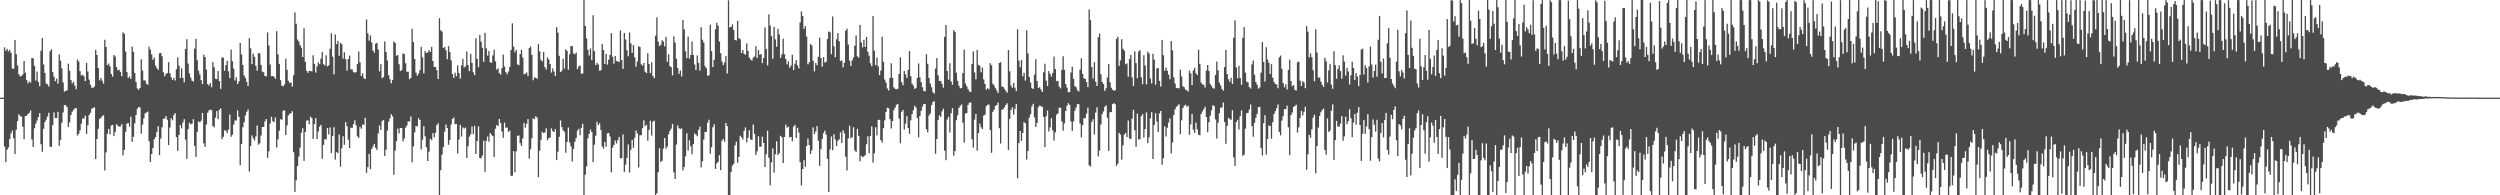<svg xmlns="http://www.w3.org/2000/svg" width="1920" height="150"><path d="M0 74.989h1v1.000H0zM1 74.989h1v1.000H1zM2 74.991h1v1.000H2zM3 36.424h1v76.114H3zM4 39.086h1v85.356H4zM5 37.550h1v77.388H5zM6 39.455h1v73.765H6zM7 38.363h1v68.315H7zM8 40.505h1v61.936H8zM9 52.586h1v47.652H9zM10 52.824h1v53.358H10zM11 30.659h1v87.640H11zM12 41.689h1v57.890H12zM13 50.281h1v42.680H13zM14 56.980h1v30.819H14zM15 58.717h1v30.465H15zM16 58.310h1v31.192H16zM17 57.150h1v40.119H17zM18 46.877h1v60.078H18zM19 55.909h1v33.177H19zM20 61.377h1v27.546H20zM21 64.018h1v23.527H21zM22 62.469h1v24.223H22zM23 63.464h1v21.300H23zM24 44.488h1v62.667H24zM25 44.875h1v68.009H25zM26 50.597h1v47.922H26zM27 61.835h1v33.166H27zM28 54.950h1v37.631H28zM29 62.977h1v26.896H29zM30 66.264h1v20.639H30zM31 39.008h1v71.792H31zM32 29.164h1v87.343H32zM33 49.544h1v49.380H33zM34 56.028h1v37.693H34zM35 64.101h1v27.819H35zM36 64.835h1v24.592H36zM37 66.419h1v20.222H37zM38 39.370h1v73.394H38zM39 37.827h1v74.949H39zM40 55.405h1v40.714H40zM41 58.916h1v27.466H41zM42 62.384h1v28.288H42zM43 60.379h1v30.275H43zM44 64.249h1v21.689H44zM45 41.741h1v70.213H45zM46 46.525h1v60.920H46zM47 52.494h1v41.838H47zM48 63.318h1v23.079H48zM49 70.363h1v10.350H49zM50 69.907h1v10.932H50zM51 69.285h1v12.976H51zM52 48.873h1v48.739H52zM53 54.330h1v39.615H53zM54 61.443h1v26.871H54zM55 64.030h1v21.659H55zM56 62.769h1v21.618H56zM57 65.783h1v17.391H57zM58 68.536h1v14.452H58zM59 45.753h1v58.336H59zM60 47.234h1v55.463H60zM61 54.650h1v45.422H61zM62 58.024h1v36.942H62zM63 57.392h1v33.582H63zM64 58.646h1v32.463H64zM65 62.251h1v26.596H65zM66 48.312h1v54.559H66zM67 54.961h1v41.172H67zM68 61.148h1v27.201H68zM69 65.012h1v21.680H69zM70 67.314h1v16.219H70zM71 67.477h1v15.507H71zM72 66.385h1v15.928H72zM73 38.315h1v83.820H73zM74 42.236h1v64.569H74zM75 52.288h1v46.622H75zM76 61.629h1v29.583H76zM77 59.862h1v30.874H77zM78 61.961h1v27.178H78zM79 64.213h1v24.317H79zM80 30.517h1v100.387H80zM81 36.108h1v80.945H81zM82 49.949h1v52.708H82zM83 48.800h1v50.181H83zM84 50.979h1v52.264H84zM85 56.792h1v39.602H85zM86 58.823h1v37.112H86zM87 42.279h1v62.250H87zM88 43.419h1v57.878H88zM89 51.485h1v43.870H89zM90 53.993h1v42.616H90zM91 53.517h1v43.809H91zM92 55.142h1v42.005H92zM93 58.502h1v36.807H93zM94 24.813h1v94.543H94zM95 26.024h1v89.126H95zM96 39.615h1v61.600H96zM97 55.387h1v39.590H97zM98 59.834h1v34.578H98zM99 58.653h1v38.641H99zM100 60.603h1v29.009H100zM101 35.758h1v73.172H101zM102 39.773h1v65.276H102zM103 55.941h1v38.805H103zM104 63.018h1v25.296H104zM105 67.966h1v15.557H105zM106 68.909h1v13.230H106zM107 67.575h1v14.946H107zM108 45.509h1v57.164H108zM109 54.190h1v41.568H109zM110 61.732h1v29.197H110zM111 61.748h1v25.317H111zM112 64.265h1v22.163H112zM113 65.135h1v20.556H113zM114 35.843h1v72.621H114zM115 38.136h1v86.256H115zM116 41.812h1v76.496H116zM117 45.911h1v67.764H117zM118 44.254h1v62.689H118zM119 50.322h1v54.884H119zM120 52.336h1v48.963H120zM121 53.563h1v43.365H121zM122 40.936h1v78.171H122zM123 40.725h1v65.644H123zM124 43.190h1v54.539H124zM125 55.524h1v35.711H125zM126 58.610h1v32.376H126zM127 56.774h1v32.312H127zM128 56.138h1v35.825H128zM129 47.775h1v63.612H129zM130 56.282h1v41.678H130zM131 59.397h1v31.355H131zM132 61.356h1v30.998H132zM133 59.795h1v28.677H133zM134 61.780h1v25.122H134zM135 53.133h1v52.181H135zM136 44.096h1v71.751H136zM137 50.468h1v53.209H137zM138 59.882h1v36.148H138zM139 52.412h1v46.210H139zM140 59.864h1v34.248H140zM141 63.203h1v28.318H141zM142 37.580h1v69.631H142zM143 30.105h1v91.868H143zM144 48.791h1v50.501H144zM145 56.440h1v37.892H145zM146 59.566h1v35.937H146zM147 62.011h1v32.978H147zM148 62.590h1v28.936H148zM149 37.376h1v74.626H149zM150 29.858h1v90.611H150zM151 46.246h1v55.038H151zM152 54.327h1v38.975H152zM153 57.115h1v36.819H153zM154 61.549h1v31.099H154zM155 64.627h1v22.108H155zM156 41.961h1v68.114H156zM157 43.792h1v69.059H157zM158 53.478h1v42.087H158zM159 64.636h1v21.962H159zM160 65.744h1v19.119H160zM161 63.840h1v20.364H161zM162 66.969h1v17.558H162zM163 47.704h1v49.057H163zM164 51.615h1v46.194H164zM165 60.539h1v29.812H165zM166 60.814h1v24.479H166zM167 54.575h1v36.892H167zM168 62.272h1v22.126H168zM169 68.248h1v14.992H169zM170 44.131h1v62.740H170zM171 44.296h1v60.785H171zM172 54.350h1v45.761H172zM173 50.075h1v50.243H173zM174 46.671h1v55.644H174zM175 54.781h1v44.745H175zM176 59.958h1v27.958H176zM177 38.065h1v66.985H177zM178 47.040h1v56.503H178zM179 52.684h1v43.053H179zM180 61.775h1v30.826H180zM181 59.365h1v33.097H181zM182 64.437h1v20.410H182zM183 62.535h1v27.215H183zM184 32.954h1v93.896H184zM185 41.759h1v68.899H185zM186 49.892h1v47.787H186zM187 57.925h1v36.031H187zM188 59.768h1v28.885H188zM189 62.757h1v23.161H189zM190 66.051h1v18.048H190zM191 29.267h1v102.525H191zM192 37.081h1v75.159H192zM193 49.191h1v54.848H193zM194 41.174h1v65.067H194zM195 43.698h1v64.118H195zM196 50.555h1v54.237H196zM197 54.247h1v42.142H197zM198 40.732h1v70.309H198zM199 41.064h1v69.078H199zM200 49.830h1v54.205H200zM201 54.993h1v42.561H201zM202 55.522h1v41.996H202zM203 58.415h1v34.772H203zM204 58.626h1v32.756H204zM205 24.905h1v96.322H205zM206 34.996h1v81.165H206zM207 49.569h1v45.235H207zM208 58.575h1v31.064H208zM209 58.360h1v34.607H209zM210 58.935h1v34.951H210zM211 60.503h1v29.728H211zM212 23.888h1v89.414H212zM213 41.766h1v65.365H213zM214 49.026h1v51.298H214zM215 61.521h1v29.970H215zM216 65.897h1v26.146H216zM217 66.202h1v18.782H217zM218 64.815h1v19.906H218zM219 45.101h1v58.636H219zM220 53.540h1v42.783H220zM221 62.073h1v26.601H221zM222 63.812h1v23.557H222zM223 63.213h1v23.861H223zM224 66.465h1v18.947H224zM225 57.873h1v58.991H225zM226 9.515h1v137.846H226zM227 18.219h1v120.254H227zM228 30.368h1v97.189H228zM229 31.895h1v88.409H229zM230 34.682h1v78.750H230zM231 36.598h1v65.342H231zM232 43.769h1v54.697H232zM233 21.691h1v101.856H233zM234 47.495h1v53.754H234zM235 54.323h1v38.400H235zM236 55.968h1v36.400H236zM237 54.369h1v41.037H237zM238 54.533h1v35.115H238zM239 54.852h1v35.866H239zM240 42.474h1v64.205H240zM241 49.072h1v46.271H241zM242 55.781h1v34.958H242zM243 50.979h1v55.866H243zM244 47.861h1v53.170H244zM245 49.310h1v47.999H245zM246 45.003h1v50.929H246zM247 39.869h1v82.108H247zM248 49.301h1v61.975H248zM249 50.313h1v56.482H249zM250 42.487h1v64.662H250zM251 50.995h1v47.349H251zM252 50.159h1v53.067H252zM253 37.367h1v60.535H253zM254 25.566h1v91.913H254zM255 43.497h1v61.002H255zM256 57.099h1v40.666H256zM257 26.488h1v96.114H257zM258 33.939h1v82.893H258zM259 31.430h1v86.242H259zM260 42.860h1v60.458H260zM261 32.881h1v95.116H261zM262 33.943h1v79.968H262zM263 45.062h1v59.604H263zM264 40.093h1v71.131H264zM265 45.511h1v48.308H265zM266 54.256h1v42.760H266zM267 45.330h1v61.973H267zM268 42.725h1v70.975H268zM269 53.176h1v44.919H269zM270 53.387h1v44.852H270zM271 55.389h1v39.911H271zM272 55.813h1v36.542H272zM273 55.323h1v40.920H273zM274 49.148h1v55.564H274zM275 39.626h1v66.281H275zM276 47.857h1v49.597H276zM277 58.383h1v40.410H277zM278 56.339h1v39.339H278zM279 60.063h1v35.752H279zM280 60.738h1v29.657H280zM281 14.951h1v117.800H281zM282 25.591h1v102.802H282zM283 31.201h1v87.024H283zM284 27.168h1v102.706H284zM285 32.600h1v81.758H285zM286 38.814h1v73.655H286zM287 40.508h1v70.016H287zM288 33.533h1v80.018H288zM289 32.851h1v82.337H289zM290 38.020h1v64.431H290zM291 54.838h1v41.680H291zM292 49.196h1v50.533H292zM293 60.127h1v32.868H293zM294 59.173h1v32.962H294zM295 31.796h1v87.981H295zM296 39.883h1v74.997H296zM297 46.431h1v53.864H297zM298 57.820h1v35.743H298zM299 60.869h1v30.114H299zM300 63.956h1v23.784H300zM301 61.324h1v28.045H301zM302 31.796h1v102.429H302zM303 32.966h1v82.742H303zM304 42.824h1v65.560H304zM305 42.274h1v56.560H305zM306 49.368h1v53.079H306zM307 54.565h1v43.804H307zM308 53.874h1v44.475H308zM309 40.997h1v67.562H309zM310 41.544h1v64.809H310zM311 48.516h1v49.508H311zM312 55.124h1v41.289H312zM313 54.975h1v38.327H313zM314 60.878h1v32.408H314zM315 59.850h1v29.538H315zM316 22.099h1v102.504H316zM317 32.327h1v80.087H317zM318 45.300h1v56.308H318zM319 55.765h1v40.920H319zM320 58.154h1v39.046H320zM321 56.538h1v34.182H321zM322 53.844h1v38.329H322zM323 35.944h1v78.821H323zM324 44.092h1v63.204H324zM325 56.326h1v40.572H325zM326 39.194h1v65.530H326zM327 40.654h1v72.374H327zM328 40.176h1v83.470H328zM329 38.443h1v78.048H329zM330 39.908h1v66.688H330zM331 36.019h1v71.630H331zM332 46.843h1v55.342H332zM333 51.345h1v54.150H333zM334 51.336h1v50.655H334zM335 53.890h1v42.140H335zM336 60.718h1v33.893H336zM337 13.992h1v135.935H337zM338 23.277h1v107.496H338zM339 24.193h1v94.559H339zM340 36.797h1v76.141H340zM341 36.172h1v64.987H341zM342 38.603h1v57.008H342zM343 45.474h1v52.806H343zM344 35.463h1v75.727H344zM345 39.892h1v67.704H345zM346 46.335h1v49.359H346zM347 56.781h1v34.623H347zM348 59.898h1v30.307H348zM349 55.815h1v39.558H349zM350 58.550h1v36.631H350zM351 50.187h1v67.718H351zM352 56.120h1v51.046H352zM353 60.365h1v35.576H353zM354 50.137h1v54.717H354zM355 45.149h1v52.765H355zM356 51.826h1v46.922H356zM357 50.967h1v47.031H357zM358 39.565h1v81.763H358zM359 49.969h1v62.387H359zM360 54.689h1v50.206H360zM361 41.354h1v61.868H361zM362 48.349h1v48.794H362zM363 55.476h1v47.558H363zM364 57.697h1v38.888H364zM365 29.370h1v88.883H365zM366 45.172h1v63.232H366zM367 51.544h1v45.525H367zM368 26.772h1v94.594H368zM369 32.005h1v89.547H369zM370 36.781h1v82.687H370zM371 47.502h1v60.547H371zM372 25.253h1v106.686H372zM373 37.164h1v70.966H373zM374 42.757h1v62.097H374zM375 39.093h1v69.721H375zM376 47.832h1v54.257H376zM377 48.260h1v55.356H377zM378 42.583h1v61.927H378zM379 38.129h1v82.454H379zM380 47.104h1v51.751H380zM381 53.474h1v42.513H381zM382 52.476h1v44.273H382zM383 56.097h1v35.280H383zM384 57.355h1v37.036H384zM385 52.432h1v48.599H385zM386 41.931h1v63.907H386zM387 51.075h1v43.060H387zM388 55.387h1v42.719H388zM389 57.106h1v40.781H389zM390 54.916h1v46.306H390zM391 51.391h1v48.920H391zM392 38.383h1v96.707H392zM393 17.903h1v117.018H393zM394 35.788h1v80.266H394zM395 40.199h1v92.058H395zM396 38.290h1v77.956H396zM397 49.509h1v54.809H397zM398 50.050h1v53.916H398zM399 41.599h1v68.313H399zM400 38.244h1v73.809H400zM401 44.188h1v62.129H401zM402 57.019h1v37.382H402zM403 56.692h1v41.378H403zM404 55.625h1v39.437H404zM405 58.459h1v33.024H405zM406 36.914h1v84.972H406zM407 35.664h1v78.938H407zM408 42.146h1v64.028H408zM409 61.654h1v29.238H409zM410 59.452h1v32.060H410zM411 59.699h1v29.618H411zM412 60.539h1v29.803H412zM413 33.943h1v102.117H413zM414 39.443h1v76.324H414zM415 45.985h1v61.366H415zM416 47.230h1v54.044H416zM417 39.956h1v62.300H417zM418 51.524h1v50.240H418zM419 53.336h1v45.196H419zM420 44.106h1v63.646H420zM421 45.701h1v60.357H421zM422 49.228h1v56.439H422zM423 55.708h1v42.845H423zM424 52.599h1v48.114H424zM425 54.932h1v46.459H425zM426 58.312h1v40.877H426zM427 20.828h1v102.108H427zM428 25.014h1v91.472H428zM429 42.844h1v62.232H429zM430 55.367h1v37.150H430zM431 54.270h1v43.296H431zM432 45.227h1v54.864H432zM433 52.608h1v48.590H433zM434 37.933h1v79.364H434zM435 39.079h1v69.936H435zM436 53.490h1v44.472H436zM437 41.686h1v67.663H437zM438 35.358h1v77.043H438zM439 35.419h1v88.631H439zM440 40.949h1v73.456H440zM441 41.716h1v67.105H441zM442 40.368h1v65.706H442zM443 53.098h1v47.272H443zM444 50.981h1v48.011H444zM445 50.315h1v53.509H445zM446 56.486h1v41.685H446zM447 56.527h1v38.558H447zM448 0.076h1v149.856H448zM449 19.904h1v114.299H449zM450 29.414h1v98.402H450zM451 38.269h1v68.013H451zM452 42.675h1v60.025H452zM453 37.207h1v62.291H453zM454 46.207h1v55.166H454zM455 11.732h1v112.767H455zM456 39.294h1v71.843H456zM457 50.079h1v54.145H457zM458 48.237h1v45.294H458zM459 49.670h1v46.406H459zM460 54.275h1v40.433H460zM461 54.012h1v45.903H461zM462 33.669h1v78.849H462zM463 38.358h1v75.754H463zM464 49.120h1v59.865H464zM465 41.368h1v71.346H465zM466 49.610h1v52.850H466zM467 45.866h1v56.226H467zM468 42.201h1v62.529H468zM469 25.456h1v106.896H469zM470 43.600h1v69.783H470zM471 48.914h1v62.424H471zM472 42.977h1v64.939H472zM473 46.795h1v63.452H473zM474 47.198h1v60.421H474zM475 47.587h1v57.624H475zM476 23.355h1v98.240H476zM477 46.056h1v75.443H477zM478 52.883h1v50.371H478zM479 25.317h1v106.725H479zM480 30.290h1v96.100H480zM481 38.612h1v82.566H481zM482 43.192h1v67.741H482zM483 24.941h1v107.572H483zM484 33.305h1v81.671H484zM485 40.606h1v66.883H485zM486 34.602h1v78.885H486zM487 43.984h1v61.724H487zM488 51.249h1v49.046H488zM489 47.241h1v55.248H489zM490 35.532h1v93.056H490zM491 36.127h1v67.796H491zM492 49.390h1v54.379H492zM493 50.452h1v48.020H493zM494 48.409h1v44.003H494zM495 55.142h1v41.614H495zM496 56.172h1v39.682H496zM497 40.876h1v67.187H497zM498 49.187h1v50.618H498zM499 56.179h1v36.535H499zM500 47.839h1v56.313H500zM501 58.317h1v35.120H501zM502 60.079h1v32.596H502zM503 27.379h1v122.552H503zM504 13.266h1v135.155H504zM505 31.966h1v100.316H505zM506 35.413h1v78.407H506zM507 34.440h1v89.943H507zM508 30.844h1v92.616H508zM509 31.902h1v82.291H509zM510 35.593h1v70.382H510zM511 28.294h1v85.852H511zM512 47.390h1v65.132H512zM513 41.702h1v61.479H513zM514 50.720h1v49.808H514zM515 51.647h1v47.146H515zM516 57.880h1v37.359H516zM517 27.885h1v104.475H517zM518 32.673h1v104.791H518zM519 45.131h1v65.844H519zM520 52.242h1v44.076H520zM521 56.717h1v41.779H521zM522 54.158h1v44.887H522zM523 58.738h1v39.897H523zM524 15.239h1v115.736H524zM525 22.641h1v105.587H525zM526 39.331h1v80.717H526zM527 44.710h1v57.681H527zM528 28.136h1v87.471H528zM529 45.019h1v62.733H529zM530 42.293h1v70.108H530zM531 31.906h1v86.493H531zM532 42.265h1v68.444H532zM533 49.493h1v53.030H533zM534 53.831h1v49.471H534zM535 42.545h1v62.113H535zM536 48.278h1v51.501H536zM537 54.206h1v43.085H537zM538 20.888h1v107.745H538zM539 30.492h1v93.376H539zM540 32.680h1v74.463H540zM541 50.846h1v50.524H541zM542 52.370h1v48.808H542zM543 58.225h1v35.953H543zM544 57.797h1v34.145H544zM545 18.970h1v99.180H545zM546 39.240h1v73.832H546zM547 51.432h1v46.310H547zM548 45.921h1v49.624H548zM549 22.515h1v107.228H549zM550 17.528h1v108.022H550zM551 19.711h1v104.715H551zM552 31.904h1v87.228H552zM553 40.881h1v89.845H553zM554 47.131h1v61.003H554zM555 50.015h1v56.690H555zM556 48.006h1v60.920H556zM557 42.934h1v51.469H557zM558 56.518h1v40.325H558zM559 0.236h1v149.691H559zM560 21.057h1v128.872H560zM561 20.725h1v111.298H561zM562 18.734h1v108.487H562zM563 23.019h1v102.820H563zM564 30.686h1v80.980H564zM565 31.055h1v77.789H565zM566 16.047h1v108.913H566zM567 29.336h1v91.188H567zM568 30.169h1v74.092H568zM569 40.718h1v64.813H569zM570 38.425h1v68.814H570zM571 41.366h1v59.142H571zM572 42.094h1v55.763H572zM573 33.355h1v75.944H573zM574 39.070h1v66.750H574zM575 44.314h1v55.750H575zM576 45.843h1v61.163H576zM577 46.509h1v61.078H577zM578 44.312h1v51.341H578zM579 43.366h1v59.457H579zM580 35.543h1v83.447H580zM581 44.582h1v71.678H581zM582 38.427h1v66.228H582zM583 42.000h1v70.584H583zM584 41.551h1v71.190H584zM585 48.500h1v56.459H585zM586 44.577h1v65.269H586zM587 21.048h1v107.205H587zM588 37.692h1v80.675H588zM589 50.244h1v50.156H589zM590 10.986h1v110.190H590zM591 19.666h1v122.605H591zM592 27.647h1v97.089H592zM593 45.184h1v68.794H593zM594 20.558h1v111.991H594zM595 30.233h1v88.283H595zM596 35.902h1v72.625H596zM597 22.087h1v96.963H597zM598 26.509h1v91.108H598zM599 44.504h1v59.796H599zM600 41.743h1v63.767H600zM601 29.739h1v95.516H601zM602 41.659h1v63.536H602zM603 45.337h1v50.327H603zM604 49.480h1v48.531H604zM605 47.230h1v50.082H605zM606 51.954h1v53.497H606zM607 50.329h1v54.823H607zM608 42.016h1v66.548H608zM609 53.785h1v43.495H609zM610 48.891h1v47.020H610zM611 46.147h1v59.847H611zM612 50.210h1v47.965H612zM613 52.519h1v49.350H613zM614 17.244h1v107.338H614zM615 8.773h1v133.717H615zM616 12.289h1v117.571H616zM617 22.099h1v100.959H617zM618 20.114h1v107.988H618zM619 28.072h1v84.069H619zM620 49.338h1v56.983H620zM621 47.866h1v63.491H621zM622 33.774h1v84.491H622zM623 34.941h1v80.545H623zM624 46.692h1v51.131H624zM625 54.783h1v48.112H625zM626 48.374h1v52.584H626zM627 50.114h1v46.722H627zM628 43.572h1v64.438H628zM629 28.873h1v98.517H629zM630 44.561h1v69.998H630zM631 51.160h1v55.532H631zM632 43.890h1v58.386H632zM633 48.081h1v52.291H633zM634 47.417h1v56.054H634zM635 30.002h1v92.026H635zM636 24.161h1v123.285H636zM637 24.733h1v90.048H637zM638 41.615h1v63.246H638zM639 12.653h1v102.774H639zM640 35.566h1v67.535H640zM641 43.922h1v63.262H641zM642 30.224h1v81.955H642zM643 25.378h1v82.776H643zM644 31.700h1v75.269H644zM645 46.845h1v54.779H645zM646 46.378h1v63.420H646zM647 51.663h1v48.389H647zM648 48.184h1v54.228H648zM649 23.582h1v96.674H649zM650 21.998h1v108.931H650zM651 34.268h1v71.998H651zM652 46.614h1v49.888H652zM653 50.629h1v55.505H653zM654 46.410h1v58.963H654zM655 44.206h1v53.532H655zM656 35.184h1v80.362H656zM657 27.196h1v89.542H657zM658 43.320h1v55.658H658zM659 44.302h1v60.089H659zM660 19.123h1v104.788H660zM661 32.607h1v87.102H661zM662 36.369h1v84.358H662zM663 30.567h1v89.565H663zM664 36.051h1v83.083H664zM665 28.391h1v82.392H665zM666 39.665h1v65.029H666zM667 42.778h1v74.834H667zM668 48.569h1v55.773H668zM669 50.858h1v46.191H669zM670 12.321h1v112.625H670zM671 39.020h1v78.762H671zM672 50.024h1v47.741H672zM673 44.250h1v59.696H673zM674 50.940h1v41.126H674zM675 57.687h1v34.314H675zM676 54.147h1v53.475H676zM677 28.226h1v81.302H677zM678 47.488h1v50.970H678zM679 61.141h1v31.284H679zM680 63.439h1v22.518H680zM681 67.921h1v14.836H681zM682 69.411h1v13.813H682zM683 59.912h1v31.588H683zM684 48.663h1v50.053H684zM685 59.576h1v33.328H685zM686 67.136h1v17.446H686zM687 68.273h1v14.385H687zM688 68.550h1v11.868H688zM689 68.198h1v11.570H689zM690 56.770h1v34.385H690zM691 43.993h1v65.969H691zM692 63.066h1v22.838H692zM693 65.440h1v19.052H693zM694 54.536h1v44.923H694zM695 57.101h1v37.851H695zM696 59.937h1v29.286H696zM697 53.664h1v44.715H697zM698 39.169h1v63.557H698zM699 58.532h1v33.905H699zM700 64.245h1v23.454H700zM701 65.751h1v18.913H701zM702 68.294h1v12.950H702zM703 67.493h1v15.150H703zM704 59.841h1v30.845H704zM705 48.724h1v56.752H705zM706 59.379h1v29.776H706zM707 63.135h1v21.964H707zM708 66.948h1v14.928H708zM709 69.926h1v9.840H709zM710 70.104h1v9.826H710zM711 41.588h1v57.679H711zM712 48.969h1v52.710H712zM713 59.850h1v28.812H713zM714 64.208h1v22.925H714zM715 66.953h1v13.825H715zM716 70.789h1v7.514H716zM717 71.901h1v5.871H717zM718 52.647h1v65.489H718zM719 44.621h1v62.193H719zM720 57.909h1v34.186H720zM721 62.219h1v26.320H721zM722 62.052h1v27.768H722zM723 64.407h1v21.101H723zM724 67.264h1v16.304H724zM725 28.317h1v87.418H725zM726 19.205h1v103.836H726zM727 54.520h1v37.189H727zM728 61.187h1v28.450H728zM729 48.589h1v53.124H729zM730 62.579h1v24.360H730zM731 65.085h1v18.020H731zM732 23.069h1v96.461H732zM733 24.623h1v91.378H733zM734 55.815h1v36.509H734zM735 62.066h1v26.459H735zM736 65.808h1v17.040H736zM737 67.831h1v13.440H737zM738 67.545h1v12.648H738zM739 56.213h1v38.066H739zM740 38.088h1v71.474H740zM741 64.176h1v23.060H741zM742 66.307h1v20.494H742zM743 68.468h1v12.126H743zM744 70.219h1v8.695H744zM745 70.704h1v8.004H745zM746 49.068h1v57.952H746zM747 39.429h1v73.960H747zM748 55.632h1v36.267H748zM749 60.960h1v26.542H749zM750 38.370h1v77.398H750zM751 49.782h1v52.351H751zM752 50.640h1v44.273H752zM753 55.529h1v42.225H753zM754 51.936h1v47.297H754zM755 60.979h1v27.800H755zM756 64.469h1v23.584H756zM757 68.871h1v12.646H757zM758 67.809h1v12.650H758zM759 68.555h1v11.728H759zM760 48.528h1v51.330H760zM761 50.086h1v67.297H761zM762 64.316h1v21.659H762zM763 65.659h1v18.569H763zM764 67.696h1v13.680H764zM765 69.461h1v11.275H765zM766 71.413h1v7.301H766zM767 48.402h1v50.055H767zM768 47.754h1v62.456H768zM769 66.410h1v17.901H769zM770 66.829h1v16.997H770zM771 68.273h1v14.051H771zM772 69.729h1v10.884H772zM773 71.239h1v8.100H773zM774 38.409h1v76.837H774zM775 54.808h1v36.489H775zM776 65.714h1v18.753H776zM777 67.451h1v15.006H777zM778 63.716h1v24.278H778zM779 67.319h1v16.262H779zM780 69.969h1v9.973H780zM781 22.474h1v114.429H781zM782 46.571h1v63.326H782zM783 51.636h1v48.959H783zM784 46.159h1v62.071H784zM785 58.587h1v43.575H785zM786 55.886h1v37.974H786zM787 61.926h1v32.786H787zM788 23.332h1v99.174H788zM789 41.139h1v74.869H789zM790 59.150h1v31.218H790zM791 63.338h1v24.422H791zM792 67.518h1v14.223H792zM793 68.424h1v11.309H793zM794 57.410h1v32.836H794zM795 45.449h1v52.122H795zM796 62.313h1v32.074H796zM797 67.612h1v14.619H797zM798 66.936h1v14.090H798zM799 68.804h1v12.829H799zM800 70.651h1v11.405H800zM801 55.566h1v34.216H801zM802 48.940h1v64.010H802zM803 61.922h1v27.320H803zM804 66.039h1v18.849H804zM805 54.593h1v46.427H805zM806 56.795h1v41.071H806zM807 58.827h1v31.948H807zM808 56.019h1v44.125H808zM809 43.419h1v64.486H809zM810 53.004h1v48.670H810zM811 62.331h1v25.674H811zM812 62.070h1v25.054H812zM813 66.476h1v16.139H813zM814 67.905h1v14.884H814zM815 53.638h1v39.579H815zM816 43.206h1v57.141H816zM817 53.650h1v41.124H817zM818 64.513h1v20.797H818zM819 67.257h1v13.964H819zM820 70.793h1v8.489H820zM821 70.734h1v9.824H821zM822 55.698h1v37.640H822zM823 51.270h1v49.236H823zM824 60.500h1v32.717H824zM825 66.117h1v18.933H825zM826 67.021h1v15.557H826zM827 69.370h1v10.623H827zM828 70.264h1v9.700H828zM829 53.412h1v41.522H829zM830 44.783h1v60.668H830zM831 56.673h1v39.462H831zM832 60.098h1v30.735H832zM833 60.599h1v30.208H833zM834 63.036h1v24.221H834zM835 66.914h1v15.672H835zM836 7.246h1v119.780H836zM837 15.424h1v112.415H837zM838 51.455h1v42.183H838zM839 60.386h1v31.218H839zM840 47.715h1v55.628H840zM841 62.700h1v23.772H841zM842 66.005h1v16.416H842zM843 28.603h1v91.501H843zM844 25.768h1v89.954H844zM845 57.033h1v38.510H845zM846 62.956h1v24.665H846zM847 64.506h1v21.119H847zM848 69.795h1v12.223H848zM849 67.779h1v13.177H849zM850 59.484h1v30.895H850zM851 49.232h1v66.684H851zM852 63.107h1v23.154H852zM853 67.323h1v18.695H853zM854 68.868h1v11.030H854zM855 69.747h1v9.499H855zM856 69.335h1v10.751H856zM857 29.899h1v97.441H857zM858 28.237h1v97.480H858zM859 50.594h1v51.458H859zM860 46.385h1v56.944H860zM861 30.128h1v92.456H861zM862 37.495h1v74.063H862zM863 38.956h1v64.374H863zM864 49.331h1v52.781H864zM865 48.619h1v56.667H865zM866 58.832h1v33.729H866zM867 45.332h1v60.893H867zM868 42.194h1v64.635H868zM869 59.399h1v31.810H869zM870 66.172h1v18.212H870zM871 39.418h1v60.556H871zM872 48.436h1v64.301H872zM873 60.047h1v27.214H873zM874 39.581h1v67.587H874zM875 38.509h1v68.350H875zM876 59.292h1v30.023H876zM877 64.652h1v22.992H877zM878 42.444h1v63.218H878zM879 50.349h1v48.757H879zM880 64.792h1v21.534H880zM881 39.684h1v70.220H881zM882 41.071h1v64.520H882zM883 60.278h1v30.607H883zM884 64.101h1v22.071H884zM885 41.286h1v80.875H885zM886 45.845h1v50.137H886zM887 65.099h1v21.886H887zM888 52.684h1v40.705H888zM889 52.137h1v49.249H889zM890 62.132h1v24.990H890zM891 66.515h1v18.659H891zM892 30.606h1v95.940H892zM893 42.393h1v79.142H893zM894 54.321h1v42.696H894zM895 51.869h1v52.937H895zM896 54.401h1v43.662H896zM897 57.269h1v36.816H897zM898 60.896h1v30.050H898zM899 31.561h1v86.237H899zM900 38.692h1v70.748H900zM901 59.404h1v28.856H901zM902 64.128h1v19.780H902zM903 67.657h1v14.417H903zM904 67.696h1v13.358H904zM905 67.857h1v12.218H905zM906 53.446h1v49.547H906zM907 58.697h1v33.701H907zM908 66.236h1v16.828H908zM909 67.007h1v14.202H909zM910 68.822h1v11.561H910zM911 69.328h1v12.669H911zM912 70.367h1v10.865H912zM913 54.238h1v49.268H913zM914 56.264h1v39.240H914zM915 65.321h1v22.163H915zM916 54.050h1v45.589H916zM917 52.059h1v49.918H917zM918 56.232h1v37.855H918zM919 57.651h1v41.666H919zM920 38.129h1v65.303H920zM921 48.978h1v54.967H921zM922 63.318h1v24.221H922zM923 64.835h1v20.726H923zM924 65.099h1v18.721H924zM925 67.202h1v14.784H925zM926 54.165h1v35.717H926zM927 49.942h1v51.566H927zM928 54.421h1v39.471H928zM929 64.481h1v24.390H929zM930 65.998h1v18.755H930zM931 67.509h1v13.262H931zM932 68.113h1v13.387H932zM933 57.600h1v34.115H933zM934 47.246h1v59.149H934zM935 53.982h1v40.197H935zM936 63.453h1v23.488H936zM937 65.639h1v17.070H937zM938 68.303h1v14.269H938zM939 69.614h1v9.162H939zM940 51.508h1v42.138H940zM941 38.354h1v72.069H941zM942 57.008h1v39.677H942zM943 60.855h1v29.638H943zM944 62.807h1v28.760H944zM945 59.768h1v32.250H945zM946 64.510h1v20.197H946zM947 28.940h1v91.946H947zM948 15.610h1v111.877H948zM949 51.741h1v42.026H949zM950 60.127h1v31.840H950zM951 50.544h1v48.959H951zM952 59.919h1v29.304H952zM953 65.149h1v19.654H953zM954 28.995h1v90.783H954zM955 20.858h1v97.821H955zM956 55.753h1v43.017H956zM957 62.663h1v24.342H957zM958 63.380h1v23.236H958zM959 66.891h1v17.285H959zM960 68.049h1v12.206H960zM961 49.454h1v47.256H961zM962 46.543h1v58.478H962zM963 57.454h1v36.855H963zM964 62.991h1v27.496H964zM965 65.053h1v22.461H965zM966 68.040h1v14.228H966zM967 67.193h1v14.864H967zM968 55.824h1v57.773H968zM969 32.263h1v87.198H969zM970 47.585h1v47.063H970zM971 62.622h1v25.834H971zM972 36.230h1v82.513H972zM973 45.685h1v61.048H973zM974 48.267h1v48.125H974zM975 56.813h1v40.018H975zM976 49.294h1v57.279H976zM977 59.658h1v34.262H977zM978 62.959h1v24.621H978zM979 64.570h1v20.819H979zM980 64.881h1v18.192H980zM981 67.767h1v12.472H981zM982 44.007h1v57.262H982zM983 42.723h1v61.254H983zM984 52.853h1v39.771H984zM985 63.778h1v25.431H985zM986 67.090h1v16.716H986zM987 64.776h1v19.078H987zM988 68.784h1v12.383H988zM989 53.645h1v44.143H989zM990 45.760h1v73.429H990zM991 62.148h1v26.313H991zM992 66.131h1v20.231H992zM993 65.298h1v16.807H993zM994 68.996h1v12.486H994zM995 69.500h1v10.902H995zM996 47.811h1v53.964H996zM997 47.246h1v50.549H997zM998 61.940h1v28.608H998zM999 65.975h1v19.139H999zM1000 62.391h1v26.221H1000zM1001 63.329h1v22.513H1001zM1002 67.728h1v14.264H1002zM1003 20.091h1v110.249H1003zM1004 24.300h1v94.232H1004zM1005 44.085h1v59.476H1005zM1006 41.011h1v64.866H1006zM1007 43.927h1v55.372H1007zM1008 53.915h1v36.425H1008zM1009 62.363h1v25.745H1009zM1010 22.488h1v110.668H1010zM1011 40.304h1v71.836H1011zM1012 59.665h1v38.272H1012zM1013 59.505h1v29.565H1013zM1014 62.725h1v23.433H1014zM1015 65.190h1v19.249H1015zM1016 66.758h1v16.587H1016zM1017 44.417h1v70.778H1017zM1018 47.072h1v71.792H1018zM1019 63.380h1v27.624H1019zM1020 54.076h1v47.292H1020zM1021 48.988h1v51.222H1021zM1022 64.970h1v20.082H1022zM1023 68.129h1v11.980H1023zM1024 39.333h1v83.459H1024zM1025 50.018h1v57.599H1025zM1026 60.489h1v32.268H1026zM1027 53.002h1v43.948H1027zM1028 50.130h1v47.295H1028zM1029 54.586h1v40.336H1029zM1030 60.436h1v28.817H1030zM1031 42.483h1v65.640H1031zM1032 47.255h1v57.432H1032zM1033 58.001h1v31.593H1033zM1034 52.061h1v43.294H1034zM1035 54.941h1v38.187H1035zM1036 64.902h1v19.009H1036zM1037 57.825h1v33.010H1037zM1038 47.374h1v58.057H1038zM1039 52.162h1v41.918H1039zM1040 61.416h1v26.027H1040zM1041 56.117h1v39.579H1041zM1042 58.651h1v27.906H1042zM1043 66.131h1v16.136H1043zM1044 57.557h1v38.542H1044zM1045 38.029h1v85.564H1045zM1046 37.301h1v65.463H1046zM1047 57.230h1v34.962H1047zM1048 50.125h1v52.660H1048zM1049 52.286h1v44.800H1049zM1050 63.343h1v24.379H1050zM1051 50.981h1v48.238H1051zM1052 35.760h1v87.805H1052zM1053 49.489h1v55.846H1053zM1054 59.651h1v31.982H1054zM1055 54.469h1v41.309H1055zM1056 49.622h1v51.451H1056zM1057 58.946h1v33.040H1057zM1058 30.592h1v91.231H1058zM1059 12.245h1v111.714H1059zM1060 47.395h1v54.683H1060zM1061 56.433h1v38.075H1061zM1062 44.955h1v60.563H1062zM1063 59.885h1v32.401H1063zM1064 59.871h1v26.789H1064zM1065 33.163h1v81.973H1065zM1066 21.616h1v97.139H1066zM1067 44.348h1v60.494H1067zM1068 60.663h1v27.528H1068zM1069 64.071h1v27.512H1069zM1070 65.854h1v18.618H1070zM1071 67.717h1v14.001H1071zM1072 47.356h1v60.293H1072zM1073 22.895h1v96.958H1073zM1074 54.790h1v40.554H1074zM1075 58.743h1v37.652H1075zM1076 53.714h1v45.734H1076zM1077 55.698h1v35.576H1077zM1078 60.260h1v28.627H1078zM1079 25.502h1v97.185H1079zM1080 7.995h1v127.871H1080zM1081 42.185h1v68.499H1081zM1082 52.242h1v46.265H1082zM1083 15.864h1v118.780H1083zM1084 36.715h1v81.346H1084zM1085 42.858h1v62.884H1085zM1086 52.792h1v47.430H1086zM1087 53.149h1v45.328H1087zM1088 64.130h1v22.804H1088zM1089 67.154h1v17.679H1089zM1090 29.773h1v99.346H1090zM1091 50.970h1v45.042H1091zM1092 61.459h1v26.297H1092zM1093 51.682h1v48.327H1093zM1094 42.311h1v75.727H1094zM1095 54.382h1v39.441H1095zM1096 61.260h1v28.050H1096zM1097 22.977h1v101.186H1097zM1098 45.170h1v60.236H1098zM1099 57.147h1v36.903H1099zM1100 51.423h1v45.088H1100zM1101 42.627h1v66.988H1101zM1102 58.312h1v33.875H1102zM1103 38.324h1v66.901H1103zM1104 30.659h1v87.551H1104zM1105 56.287h1v42.854H1105zM1106 60.031h1v29.007H1106zM1107 37.047h1v84.132H1107zM1108 42.693h1v55.054H1108zM1109 58.040h1v33.392H1109zM1110 52.132h1v52.912H1110zM1111 14.653h1v114.404H1111zM1112 36.092h1v69.162H1112zM1113 35.193h1v79.581H1113zM1114 0.080h1v149.870H1114zM1115 0.398h1v149.499H1115zM1116 16.473h1v133.466H1116zM1117 12.504h1v125.299H1117zM1118 19.487h1v127.151H1118zM1119 18.988h1v115.267H1119zM1120 28.175h1v96.931H1120zM1121 0.103h1v149.826H1121zM1122 2.362h1v135.846H1122zM1123 29.661h1v88.352H1123zM1124 40.945h1v63.609H1124zM1125 40.418h1v66.038H1125zM1126 44.032h1v59.329H1126zM1127 49.015h1v48.196H1127zM1128 0.073h1v149.851H1128zM1129 15.914h1v117.205H1129zM1130 33.588h1v74.012H1130zM1131 33.279h1v88.819H1131zM1132 21.421h1v100.570H1132zM1133 29.764h1v85.344H1133zM1134 34.753h1v84.303H1134zM1135 8.073h1v141.870H1135zM1136 14.619h1v135.301H1136zM1137 36.182h1v86.977H1137zM1138 35.463h1v74.493H1138zM1139 32.950h1v88.398H1139zM1140 41.034h1v82.028H1140zM1141 51.157h1v59.075H1141zM1142 0.066h1v149.856H1142zM1143 7.381h1v142.543H1143zM1144 29.871h1v97.086H1144zM1145 20.158h1v111.332H1145zM1146 8.453h1v139.098H1146zM1147 18.237h1v105.795H1147zM1148 38.411h1v73.049H1148zM1149 0.060h1v149.876H1149zM1150 5.614h1v133.401H1150zM1151 29.707h1v98.519H1151zM1152 40.427h1v74.688H1152zM1153 34.431h1v80.430H1153zM1154 46.236h1v65.397H1154zM1155 49.416h1v54.555H1155zM1156 0.071h1v148.112H1156zM1157 16.715h1v123.056H1157zM1158 39.576h1v73.671H1158zM1159 39.995h1v66.624H1159zM1160 45.664h1v71.854H1160zM1161 30.753h1v73.362H1161zM1162 14.120h1v90.775H1162zM1163 0.064h1v149.858H1163zM1164 23.932h1v93.694H1164zM1165 27.706h1v85.880H1165zM1166 18.382h1v116.835H1166zM1167 34.845h1v78.096H1167zM1168 43.394h1v62.179H1168zM1169 17.212h1v116.796H1169zM1170 3.541h1v146.393H1170zM1171 24.049h1v107.812H1171zM1172 20.904h1v106.530H1172zM1173 22.593h1v110.803H1173zM1174 25.445h1v102.239H1174zM1175 18.940h1v104.685H1175zM1176 26.823h1v98.723H1176zM1177 0.229h1v149.631H1177zM1178 26.342h1v91.176H1178zM1179 39.088h1v67.855H1179zM1180 37.134h1v78.856H1180zM1181 37.573h1v67.864H1181zM1182 49.029h1v56.088H1182zM1183 3.074h1v138.638H1183zM1184 0.105h1v149.808H1184zM1185 21.332h1v103.067H1185zM1186 37.994h1v71.181H1186zM1187 19.732h1v88.874H1187zM1188 41.476h1v68.716H1188zM1189 50.599h1v47.967H1189zM1190 0.082h1v137.416H1190zM1191 1.625h1v148.299H1191zM1192 28.837h1v92.026H1192zM1193 41.954h1v64.708H1193zM1194 32.959h1v74.477H1194zM1195 41.176h1v68.494H1195zM1196 45.399h1v62.364H1196zM1197 0.098h1v122.632H1197zM1198 0.076h1v149.849H1198zM1199 39.409h1v76.027H1199zM1200 46.591h1v63.623H1200zM1201 35.406h1v70.213H1201zM1202 45.719h1v67.205H1202zM1203 43.565h1v66.583H1203zM1204 0.488h1v149.416H1204zM1205 14.751h1v114.086H1205zM1206 27.827h1v97.020H1206zM1207 40.691h1v63.696H1207zM1208 37.450h1v70.053H1208zM1209 48.170h1v52.870H1209zM1210 53.169h1v51.163H1210zM1211 0.094h1v143.012H1211zM1212 6.642h1v143.262H1212zM1213 37.024h1v81.563H1213zM1214 42.931h1v66.867H1214zM1215 13.905h1v120.629H1215zM1216 26.907h1v102.570H1216zM1217 37.170h1v95.150H1217zM1218 24.145h1v102.108H1218zM1219 7.910h1v120.258H1219zM1220 17.406h1v106.926H1220zM1221 35.028h1v70.968H1221zM1222 33.229h1v99.085H1222zM1223 37.846h1v70.721H1223zM1224 49.697h1v56.020H1224zM1225 0.206h1v149.712H1225zM1226 1.776h1v148.153H1226zM1227 28.606h1v115.484H1227zM1228 37.660h1v80.675H1228zM1229 33.799h1v78.441H1229zM1230 39.281h1v68.057H1230zM1231 46.724h1v57.379H1231zM1232 0.607h1v140.293H1232zM1233 16.223h1v133.704H1233zM1234 32.840h1v87.057H1234zM1235 51.853h1v52.346H1235zM1236 46.152h1v61.641H1236zM1237 46.591h1v51.549H1237zM1238 47.289h1v50.508H1238zM1239 16.599h1v122.770H1239zM1240 13.330h1v136.608H1240zM1241 43.927h1v63.243H1241zM1242 38.635h1v68.846H1242zM1243 30.901h1v81.357H1243zM1244 49.855h1v50.735H1244zM1245 46.989h1v56.736H1245zM1246 6.175h1v143.459H1246zM1247 6.157h1v132.225H1247zM1248 44.165h1v69.783H1248zM1249 48.186h1v64.415H1249zM1250 46.912h1v67.549H1250zM1251 49.047h1v58.084H1251zM1252 44.643h1v54.481H1252zM1253 0.064h1v149.828H1253zM1254 22.401h1v106.331H1254zM1255 35.458h1v80.616H1255zM1256 13.069h1v122.000H1256zM1257 7.393h1v123.504H1257zM1258 29.459h1v102.619H1258zM1259 37.873h1v79.391H1259zM1260 0.046h1v149.879H1260zM1261 0.073h1v138.292H1261zM1262 32.700h1v85.988H1262zM1263 43.767h1v78.908H1263zM1264 36.019h1v69.231H1264zM1265 42.048h1v76.192H1265zM1266 46.999h1v65.496H1266zM1267 2.062h1v144.733H1267zM1268 16.514h1v133.420H1268zM1269 41.384h1v69.867H1269zM1270 34.934h1v73.033H1270zM1271 47.758h1v53.218H1271zM1272 53.648h1v44.495H1272zM1273 52.924h1v49.149H1273zM1274 0.767h1v149.158H1274zM1275 21.318h1v115.058H1275zM1276 37.280h1v82.886H1276zM1277 35.797h1v89.817H1277zM1278 31.913h1v84.433H1278zM1279 34.543h1v70.551H1279zM1280 2.280h1v109.233H1280zM1281 0.082h1v149.842H1281zM1282 17.635h1v111.101H1282zM1283 35.154h1v88.322H1283zM1284 29.576h1v109.700H1284zM1285 32.190h1v95.363H1285zM1286 39.835h1v76.260H1286zM1287 6.075h1v101.114H1287zM1288 0.073h1v149.840H1288zM1289 31.746h1v90.538H1289zM1290 40.583h1v64.079H1290zM1291 33.227h1v75.070H1291zM1292 42.059h1v60.815H1292zM1293 47.658h1v53.099H1293zM1294 12.991h1v136.940H1294zM1295 0.046h1v149.879H1295zM1296 41.256h1v71.144H1296zM1297 45.751h1v57.127H1297zM1298 35.989h1v81.543H1298zM1299 47.445h1v51.332H1299zM1300 51.521h1v48.558H1300zM1301 7.668h1v137.549H1301zM1302 1.083h1v144.356H1302zM1303 29.961h1v85.880H1303zM1304 48.116h1v57.496H1304zM1305 40.011h1v81.023H1305zM1306 37.660h1v81.016H1306zM1307 49.152h1v51.735H1307zM1308 20.357h1v98.702H1308zM1309 0.078h1v141.247H1309zM1310 30.185h1v77.182H1310zM1311 50.283h1v55.214H1311zM1312 34.850h1v73.605H1312zM1313 38.219h1v71.508H1313zM1314 42.348h1v69.499H1314zM1315 0.064h1v145.214H1315zM1316 9.423h1v140.520H1316zM1317 34.577h1v91.824H1317zM1318 46.815h1v55.193H1318zM1319 41.908h1v64.536H1319zM1320 46.420h1v53.477H1320zM1321 49.416h1v51.506H1321zM1322 6.226h1v136.647H1322zM1323 8.393h1v140.842H1323zM1324 23.611h1v85.040H1324zM1325 44.090h1v59.304H1325zM1326 18.235h1v105.795H1326zM1327 25.859h1v96.297H1327zM1328 42.004h1v71.284H1328zM1329 0.124h1v149.785H1329zM1330 18.972h1v110.144H1330zM1331 20.959h1v101.531H1331zM1332 39.038h1v71.872H1332zM1333 31.817h1v92.456H1333zM1334 35.271h1v85.113H1334zM1335 38.979h1v70.696H1335zM1336 0.069h1v149.867H1336zM1337 0.110h1v149.767H1337zM1338 8.212h1v135.125H1338zM1339 19.208h1v92.861H1339zM1340 39.315h1v75.191H1340zM1341 36.969h1v76.091H1341zM1342 44.662h1v67.487H1342zM1343 0.092h1v149.837H1343zM1344 0.087h1v135.907H1344zM1345 30.141h1v89.522H1345zM1346 49.995h1v55.335H1346zM1347 45.456h1v66.489H1347zM1348 35.513h1v68.649H1348zM1349 48.550h1v54.440H1349zM1350 0.080h1v142.472H1350zM1351 1.195h1v136.981H1351zM1352 22.753h1v94.996H1352zM1353 30.016h1v77.155H1353zM1354 37.111h1v78.769H1354zM1355 40.002h1v67.972H1355zM1356 47.191h1v61.854H1356zM1357 0.270h1v143.825H1357zM1358 1.286h1v145.170H1358zM1359 41.261h1v72.209H1359zM1360 34.756h1v103.541H1360zM1361 6.281h1v119.558H1361zM1362 36.813h1v75.493H1362zM1363 43.810h1v66.507H1363zM1364 1.973h1v147.968H1364zM1365 20.947h1v128.913H1365zM1366 22.401h1v103.587H1366zM1367 22.382h1v96.855H1367zM1368 6.393h1v129.613H1368zM1369 20.609h1v108.341H1369zM1370 27.711h1v88.549H1370zM1371 1.520h1v139.350H1371zM1372 0.073h1v148.704H1372zM1373 29.393h1v101.298H1373zM1374 25.873h1v93.921H1374zM1375 8.606h1v125.358H1375zM1376 29.125h1v90.108H1376zM1377 38.013h1v83.717H1377zM1378 0.648h1v149.286H1378zM1379 1.620h1v146.711H1379zM1380 33.739h1v83.122H1380zM1381 27.038h1v98.636H1381zM1382 20.792h1v105.150H1382zM1383 22.868h1v108.581H1383zM1384 26.159h1v89.084H1384zM1385 0.082h1v149.837H1385zM1386 2.477h1v128.194H1386zM1387 35.371h1v86.535H1387zM1388 5.855h1v140.929H1388zM1389 17.617h1v117.075H1389zM1390 41.354h1v77.997H1390zM1391 43.531h1v59.654H1391zM1392 0.053h1v149.881H1392zM1393 16.360h1v120.275H1393zM1394 21.922h1v116.745H1394zM1395 10.783h1v107.086H1395zM1396 27.312h1v100.375H1396zM1397 24.259h1v102.598H1397zM1398 27.624h1v93.097H1398zM1399 2.653h1v145.871H1399zM1400 20.320h1v101.378H1400zM1401 38.363h1v66.123H1401zM1402 44.621h1v64.880H1402zM1403 45.227h1v69.703H1403zM1404 50.844h1v52.419H1404zM1405 28.139h1v72.481H1405zM1406 1.247h1v143.845H1406zM1407 31.659h1v86.645H1407zM1408 44.000h1v63.063H1408zM1409 20.370h1v88.672H1409zM1410 46.907h1v60.078H1410zM1411 51.876h1v45.702H1411zM1412 43.948h1v58.883H1412zM1413 0.140h1v149.792H1413zM1414 32.359h1v81.302H1414zM1415 41.370h1v61.144H1415zM1416 22.684h1v90.847H1416zM1417 21.558h1v100.941H1417zM1418 40.146h1v84.960H1418zM1419 14.575h1v116.649H1419zM1420 0.064h1v149.870H1420zM1421 31.478h1v92.971H1421zM1422 48.580h1v57.672H1422zM1423 33.639h1v81.978H1423zM1424 47.985h1v62.280H1424zM1425 28.054h1v81.433H1425zM1426 8.656h1v138.318H1426zM1427 0.078h1v145.825H1427zM1428 29.675h1v97.487H1428zM1429 40.434h1v69.203H1429zM1430 36.509h1v72.774H1430zM1431 44.209h1v64.406H1431zM1432 53.110h1v43.751H1432zM1433 12.785h1v111.334H1433zM1434 5.811h1v142.122H1434zM1435 28.168h1v100.879H1435zM1436 42.652h1v67.842H1436zM1437 24.934h1v103.536H1437zM1438 17.633h1v115.315H1438zM1439 40.853h1v88.840H1439zM1440 0.062h1v149.876H1440zM1441 17.525h1v132.401H1441zM1442 0.980h1v136.548H1442zM1443 36.765h1v83.935H1443zM1444 24.039h1v93.557H1444zM1445 37.603h1v73.035H1445zM1446 47.285h1v57.851H1446zM1447 0.096h1v149.835H1447zM1448 0.547h1v136.713H1448zM1449 23.746h1v116.562H1449zM1450 25.275h1v107.025H1450zM1451 26.628h1v98.160H1451zM1452 40.608h1v77.965H1452zM1453 42.632h1v64.031H1453zM1454 0.078h1v147.226H1454zM1455 13.309h1v123.351H1455zM1456 36.578h1v87.748H1456zM1457 43.073h1v61.600H1457zM1458 43.112h1v64.038H1458zM1459 29.320h1v87.418H1459zM1460 36.170h1v69.576H1460zM1461 0.073h1v149.803H1461zM1462 7.619h1v142.300H1462zM1463 26.438h1v87.704H1463zM1464 34.570h1v79.613H1464zM1465 36.974h1v78.084H1465zM1466 31.421h1v82.209H1466zM1467 41.231h1v63.216H1467zM1468 12.314h1v137.613H1468zM1469 0.087h1v135.507H1469zM1470 32.687h1v90.568H1470zM1471 41.142h1v70.813H1471zM1472 16.434h1v109.508H1472zM1473 39.299h1v75.908H1473zM1474 46.511h1v60.886H1474zM1475 5.850h1v127.578H1475zM1476 6.676h1v129.435H1476zM1477 28.986h1v88.434H1477zM1478 8.544h1v123.392H1478zM1479 0.108h1v144.053H1479zM1480 6.109h1v119.341H1480zM1481 23.527h1v93.314H1481zM1482 0.050h1v149.883H1482zM1483 0.085h1v146.981H1483zM1484 31.350h1v99.153H1484zM1485 23.177h1v99.000H1485zM1486 13.770h1v123.008H1486zM1487 33.192h1v84.633H1487zM1488 43.881h1v65.280H1488zM1489 0.078h1v149.865H1489zM1490 12.572h1v131.067H1490zM1491 23.309h1v98.812H1491zM1492 20.208h1v105.035H1492zM1493 16.482h1v114.136H1493zM1494 26.500h1v92.410H1494zM1495 47.413h1v71.325H1495zM1496 0.240h1v149.700H1496zM1497 0.110h1v143.010H1497zM1498 35.351h1v85.248H1498zM1499 10.254h1v132.005H1499zM1500 22.053h1v112.751H1500zM1501 42.320h1v69.911H1501zM1502 47.829h1v54.628H1502zM1503 0.071h1v149.856H1503zM1504 12.490h1v137.357H1504zM1505 17.017h1v119.483H1505zM1506 14.108h1v110.977H1506zM1507 28.608h1v92.740H1507zM1508 32.792h1v88.384H1508zM1509 37.557h1v78.595H1509zM1510 0.094h1v144.568H1510zM1511 18.956h1v105.164H1511zM1512 33.112h1v79.789H1512zM1513 37.379h1v71.353H1513zM1514 42.602h1v67.100H1514zM1515 38.404h1v61.563H1515zM1516 54.955h1v47.995H1516zM1517 0.073h1v149.856H1517zM1518 27.191h1v99.252H1518zM1519 37.855h1v75.056H1519zM1520 30.421h1v106.247H1520zM1521 34.431h1v79.664H1521zM1522 48.306h1v50.714H1522zM1523 43.499h1v63.330H1523zM1524 0.080h1v149.805H1524zM1525 5.969h1v129.885H1525zM1526 30.668h1v84.349H1526zM1527 29.361h1v89.043H1527zM1528 24.847h1v106.894H1528zM1529 29.743h1v89.661H1529zM1530 8.027h1v103.431H1530zM1531 0.064h1v149.842H1531zM1532 34.087h1v83.127H1532zM1533 40.063h1v77.876H1533zM1534 37.296h1v76.754H1534zM1535 32.153h1v77.164H1535zM1536 40.968h1v69.821H1536zM1537 26.047h1v89.176H1537zM1538 0.062h1v149.821H1538zM1539 25.010h1v104.392H1539zM1540 30.551h1v75.312H1540zM1541 31.563h1v88.984H1541zM1542 28.400h1v90.652H1542zM1543 37.120h1v71.309H1543zM1544 0.101h1v132.868H1544zM1545 0.076h1v142.998H1545zM1546 18.617h1v103.573H1546zM1547 43.401h1v63.660H1547zM1548 23.504h1v102.992H1548zM1549 17.651h1v115.731H1549zM1550 27.127h1v111.351H1550zM1551 4.688h1v143.021H1551zM1552 3.088h1v141.055H1552zM1553 5.445h1v123.957H1553zM1554 26.239h1v96.638H1554zM1555 22.261h1v99.352H1555zM1556 8.134h1v116.802H1556zM1557 27.258h1v88.084H1557zM1558 0.071h1v149.863H1558zM1559 0.094h1v149.751H1559zM1560 8.208h1v138.620H1560zM1561 30.892h1v110.845H1561zM1562 12.103h1v113.765H1562zM1563 32.462h1v93.353H1563zM1564 37.415h1v78.787H1564zM1565 0.053h1v149.860H1565zM1566 3.387h1v146.553H1566zM1567 16.331h1v109.863H1567zM1568 37.173h1v80.705H1568zM1569 32.627h1v95.125H1569zM1570 40.448h1v74.218H1570zM1571 37.035h1v67.645H1571zM1572 0.103h1v149.764H1572zM1573 9.526h1v125.532H1573zM1574 23.369h1v91.261H1574zM1575 33.224h1v71.710H1575zM1576 18.272h1v117.869H1576zM1577 35.271h1v75.766H1577zM1578 44.405h1v66.352H1578zM1579 0.126h1v120.748H1579zM1580 7.825h1v142.099H1580zM1581 33.987h1v87.883H1581zM1582 43.261h1v73.028H1582zM1583 0.124h1v148.618H1583zM1584 28.967h1v92.712H1584zM1585 42.558h1v69.181H1585zM1586 0.060h1v149.597H1586zM1587 10.286h1v139.645H1587zM1588 16.754h1v110.863H1588zM1589 11.208h1v105.349H1589zM1590 0.249h1v149.631H1590zM1591 19.524h1v100.378H1591zM1592 29.780h1v85.303H1592zM1593 7.558h1v142.367H1593zM1594 0.071h1v149.856H1594zM1595 33.366h1v98.492H1595zM1596 33.822h1v80.053H1596zM1597 0.103h1v142.605H1597zM1598 22.943h1v93.236H1598zM1599 38.020h1v81.415H1599zM1600 8.386h1v135.042H1600zM1601 0.417h1v128.784H1601zM1602 43.897h1v72.971H1602zM1603 25.687h1v101.142H1603zM1604 8.572h1v122.181H1604zM1605 28.647h1v101.174H1605zM1606 25.607h1v91.041H1606zM1607 0.066h1v149.856H1607zM1608 0.336h1v132.632H1608zM1609 22.481h1v98.215H1609zM1610 0.007h1v149.931H1610zM1611 9.945h1v133.017H1611zM1612 39.972h1v73.848H1612zM1613 49.267h1v57.009H1613zM1614 0.080h1v149.856H1614zM1615 9.270h1v128.173H1615zM1616 26.884h1v111.692H1616zM1617 0.082h1v125.793H1617zM1618 22.343h1v105.326H1618zM1619 31.229h1v97.835H1619zM1620 31.856h1v88.251H1620zM1621 2.447h1v147.487H1621zM1622 12.936h1v116.068H1622zM1623 43.382h1v74.811H1623zM1624 15.978h1v100.698H1624zM1625 35.506h1v83.674H1625zM1626 51.956h1v54.392H1626zM1627 50.587h1v48.796H1627zM1628 0.048h1v143.440H1628zM1629 12.110h1v123.804H1629zM1630 31.805h1v70.522H1630zM1631 15.273h1v105.900H1631zM1632 25.092h1v85.333H1632zM1633 50.333h1v49.297H1633zM1634 47.985h1v53.383H1634zM1635 0.151h1v149.783H1635zM1636 32.609h1v88.423H1636zM1637 26.939h1v100.442H1637zM1638 24.909h1v124.255H1638zM1639 21.723h1v99.185H1639zM1640 30.979h1v84.770H1640zM1641 47.317h1v67.608H1641zM1642 0.057h1v149.883H1642zM1643 34.879h1v91.625H1643zM1644 49.077h1v54.218H1644zM1645 10.229h1v122.627H1645zM1646 29.157h1v81.311H1646zM1647 46.616h1v69.114H1647zM1648 31.622h1v73.902H1648zM1649 0.087h1v149.057H1649zM1650 11.346h1v120.009H1650zM1651 39.455h1v70.309H1651zM1652 29.729h1v91.197H1652zM1653 32.268h1v82.623H1653zM1654 47.239h1v53.191H1654zM1655 6.356h1v95.932H1655zM1656 9.718h1v140.179H1656zM1657 31.403h1v95.058H1657zM1658 49.123h1v69.268H1658zM1659 8.844h1v127.608H1659zM1660 22.524h1v108.668H1660zM1661 30.663h1v106.077H1661zM1662 4.145h1v129.844H1662zM1663 0.060h1v139.982H1663zM1664 1.941h1v137.258H1664zM1665 34.644h1v89.210H1665zM1666 12.499h1v108.148H1666zM1667 5.328h1v110.924H1667zM1668 47.443h1v58.929H1668zM1669 3.122h1v143.486H1669zM1670 0.883h1v149.055H1670zM1671 3.859h1v134.303H1671zM1672 14.360h1v104.042H1672zM1673 31.542h1v95.020H1673zM1674 30.485h1v81.220H1674zM1675 45.907h1v76.212H1675zM1676 3.699h1v146.235H1676zM1677 0.071h1v144.720H1677zM1678 33.737h1v95.010H1678zM1679 48.795h1v64.598H1679zM1680 20.155h1v100.593H1680zM1681 34.861h1v71.854H1681zM1682 38.972h1v62.579H1682zM1683 0.071h1v149.865H1683zM1684 2.085h1v143.642H1684zM1685 29.251h1v82.989H1685zM1686 39.445h1v69.737H1686zM1687 25.001h1v92.730H1687zM1688 29.709h1v83.875H1688zM1689 39.819h1v70.845H1689zM1690 0.076h1v146.013H1690zM1691 0.169h1v139.519H1691zM1692 33.760h1v92.536H1692zM1693 34.712h1v78.830H1693zM1694 8.917h1v128.073H1694zM1695 35.598h1v76.798H1695zM1696 45.188h1v63.578H1696zM1697 0.531h1v149.339H1697zM1698 11.204h1v129.876H1698zM1699 25.255h1v94.591H1699zM1700 39.361h1v74.724H1700zM1701 0.110h1v149.860H1701zM1702 3.204h1v126.040H1702zM1703 23.193h1v105.997H1703zM1704 0.098h1v149.828H1704zM1705 0.078h1v149.828H1705zM1706 31.403h1v95.976H1706zM1707 38.331h1v83.811H1707zM1708 2.495h1v147.505H1708zM1709 30.249h1v89.709H1709zM1710 44.772h1v67.679H1710zM1711 0.080h1v145.935H1711zM1712 6.038h1v140.137H1712zM1713 30.070h1v90.451H1713zM1714 38.306h1v75.159H1714zM1715 10.474h1v130.501H1715zM1716 27.029h1v103.678H1716zM1717 39.633h1v81.259H1717zM1718 0.112h1v149.796H1718zM1719 0.062h1v139.542H1719zM1720 24.225h1v98.016H1720zM1721 12.254h1v137.157H1721zM1722 13.614h1v129.698H1722zM1723 32.742h1v81.231H1723zM1724 47.136h1v58.418H1724zM1725 0.050h1v149.876H1725zM1726 4.555h1v145.367H1726zM1727 18.462h1v114.266H1727zM1728 25.848h1v101.000H1728zM1729 0.282h1v133.653H1729zM1730 30.263h1v91.962H1730zM1731 39.056h1v78.540H1731zM1732 0.128h1v149.805H1732zM1733 19.693h1v121.998H1733zM1734 32.277h1v92.648H1734zM1735 32.011h1v88.904H1735zM1736 27.196h1v85.271H1736zM1737 40.958h1v65.463H1737zM1738 51.102h1v48.743H1738zM1739 0.071h1v148.357H1739zM1740 17.585h1v110.336H1740zM1741 27.642h1v87.137H1741zM1742 19.814h1v111.923H1742zM1743 18.935h1v115.290H1743zM1744 41.478h1v63.706H1744zM1745 41.684h1v66.722H1745zM1746 4.404h1v145.537H1746zM1747 4.770h1v118.375H1747zM1748 28.091h1v95.596H1748zM1749 8.622h1v140.490H1749zM1750 22.501h1v117.489H1750zM1751 31.661h1v82.815H1751zM1752 47.509h1v67.112H1752zM1753 0.076h1v149.780H1753zM1754 9.657h1v113.978H1754zM1755 40.118h1v78.798H1755zM1756 10.638h1v113.829H1756zM1757 27.171h1v92.621H1757zM1758 16.479h1v91.636H1758zM1759 37.145h1v74.536H1759zM1760 0.066h1v149.753H1760zM1761 25.607h1v99.258H1761zM1762 30.061h1v83.129H1762zM1763 28.560h1v88.141H1763zM1764 25.518h1v100.627H1764zM1765 37.917h1v72.861H1765zM1766 44.547h1v60.593H1766zM1767 0.076h1v146.661H1767zM1768 27.635h1v90.629H1768zM1769 45.545h1v65.232H1769zM1770 12.309h1v115.383H1770zM1771 23.232h1v109.687H1771zM1772 23.014h1v118.581H1772zM1773 24.770h1v90.350H1773zM1774 0.073h1v149.879H1774zM1775 4.120h1v125.099H1775zM1776 25.113h1v95.152H1776zM1777 14.129h1v135.851H1777zM1778 13.181h1v118.702H1778zM1779 18.549h1v110.714H1779zM1780 21.606h1v99.265H1780zM1781 3.806h1v144.557H1781zM1782 26.418h1v102.639H1782zM1783 16.409h1v107.910H1783zM1784 29.230h1v80.371H1784zM1785 48.347h1v52.465H1785zM1786 48.688h1v57.292H1786zM1787 53.606h1v43.859H1787zM1788 53.563h1v45.095H1788zM1789 51.283h1v49.824H1789zM1790 51.931h1v47.762H1790zM1791 50.956h1v50.854H1791zM1792 51.086h1v51.202H1792zM1793 49.422h1v48.290H1793zM1794 47.800h1v48.613H1794zM1795 48.209h1v44.484H1795zM1796 51.771h1v40.675H1796zM1797 56.831h1v34.401H1797zM1798 61.553h1v29.096H1798zM1799 59.949h1v30.602H1799zM1800 59.383h1v30.002H1800zM1801 58.722h1v30.707H1801zM1802 58.974h1v29.853H1802zM1803 58.026h1v30.261H1803zM1804 58.308h1v30.357H1804zM1805 58.516h1v32.438H1805zM1806 60.054h1v31.019H1806zM1807 58.834h1v31.994H1807zM1808 59.491h1v28.357H1808zM1809 60.150h1v27.336H1809zM1810 61.409h1v25.150H1810zM1811 61.743h1v24.829H1811zM1812 61.221h1v26.011H1812zM1813 62.070h1v25.946H1813zM1814 62.547h1v25.779H1814zM1815 63.091h1v25.466H1815zM1816 66.016h1v21.941H1816zM1817 66.481h1v19.478H1817zM1818 65.206h1v18.791H1818zM1819 65.401h1v18.020H1819zM1820 66.103h1v16.894H1820zM1821 66.792h1v15.063H1821zM1822 67.474h1v13.486H1822zM1823 67.010h1v15.166H1823zM1824 67.072h1v15.731H1824zM1825 67.747h1v15.326H1825zM1826 68.930h1v14.413H1826zM1827 69.125h1v14.198H1827zM1828 70.654h1v11.575H1828zM1829 70.844h1v9.643H1829zM1830 70.333h1v9.384H1830zM1831 70.345h1v9.066H1831zM1832 70.827h1v8.130H1832zM1833 71.450h1v6.750H1833zM1834 71.674h1v6.571H1834zM1835 71.651h1v7.068H1835zM1836 72.624h1v7.036H1836zM1837 71.869h1v7.784H1837zM1838 71.697h1v7.716H1838zM1839 71.516h1v7.537H1839zM1840 71.738h1v6.970H1840zM1841 71.805h1v6.013H1841zM1842 71.782h1v6.210H1842zM1843 71.912h1v6.482H1843zM1844 72.224h1v5.942H1844zM1845 72.301h1v5.793H1845zM1846 72.203h1v5.576H1846zM1847 72.604h1v4.937H1847zM1848 73.100h1v4.376H1848zM1849 73.510h1v4.028H1849zM1850 73.377h1v3.561H1850zM1851 73.194h1v3.548H1851zM1852 73.187h1v3.452H1852zM1853 73.531h1v2.875H1853zM1854 73.318h1v2.875H1854zM1855 73.418h1v2.918H1855zM1856 73.631h1v2.753H1856zM1857 73.824h1v2.396H1857zM1858 73.851h1v2.206H1858zM1859 73.961h1v2.060H1859zM1860 74.158h1v1.824H1860zM1861 74.302h1v1.543H1861zM1862 74.034h1v1.634H1862zM1863 74.016h1v1.593H1863zM1864 74.339h1v1.353H1864zM1865 74.334h1v1.295H1865zM1866 74.327h1v1.197H1866zM1867 74.531h1v1.032H1867zM1868 74.435h1v1.076H1868zM1869 74.455h1v1.000H1869zM1870 74.517h1v1.000H1870zM1871 74.455h1v1.000H1871zM1872 74.458h1v1.000H1872zM1873 74.494h1v1.000H1873zM1874 74.522h1v1.000H1874zM1875 74.545h1v1.000H1875zM1876 74.606h1v1.000H1876zM1877 74.716h1v1.000H1877zM1878 74.730h1v1.000H1878zM1879 74.757h1v1.000H1879zM1880 74.819h1v1.000H1880zM1881 74.815h1v1.000H1881zM1882 74.835h1v1.000H1882zM1883 74.842h1v1.000H1883zM1884 74.865h1v1.000H1884zM1885 74.876h1v1.000H1885zM1886 74.879h1v1.000H1886zM1887 74.897h1v1.000H1887zM1888 74.899h1v1.000H1888zM1889 74.902h1v1.000H1889zM1890 74.906h1v1.000H1890zM1891 74.899h1v1.000H1891zM1892 74.908h1v1.000H1892zM1893 74.911h1v1.000H1893zM1894 74.899h1v1.000H1894zM1895 74.904h1v1.000H1895zM1896 74.911h1v1.000H1896zM1897 74.899h1v1.000H1897zM1898 74.915h1v1.000H1898zM1899 74.902h1v1.000H1899zM1900 74.899h1v1.000H1900zM1901 74.977h1v1.000H1901zM1902 74.982h1v1.000H1902zM1903 74.982h1v1.000H1903zM1904 74.982h1v1.000H1904zM1905 74.984h1v1.000H1905zM1906 74.984h1v1.000H1906zM1907 74.986h1v1.000H1907zM1908 74.984h1v1.000H1908zM1909 74.986h1v1.000H1909zM1910 74.986h1v1.000H1910zM1911 74.986h1v1.000H1911zM1912 74.986h1v1.000H1912zM1913 74.986h1v1.000H1913zM1914 74.986h1v1.000H1914zM1915 74.986h1v1.000H1915zM1916 74.986h1v1.000H1916zM1917 74.986h1v1.000H1917zM1918 74.986h1v1.000H1918zM1919 74.986h1v1.000H1919z" fill="#4a4a4a"/></svg>